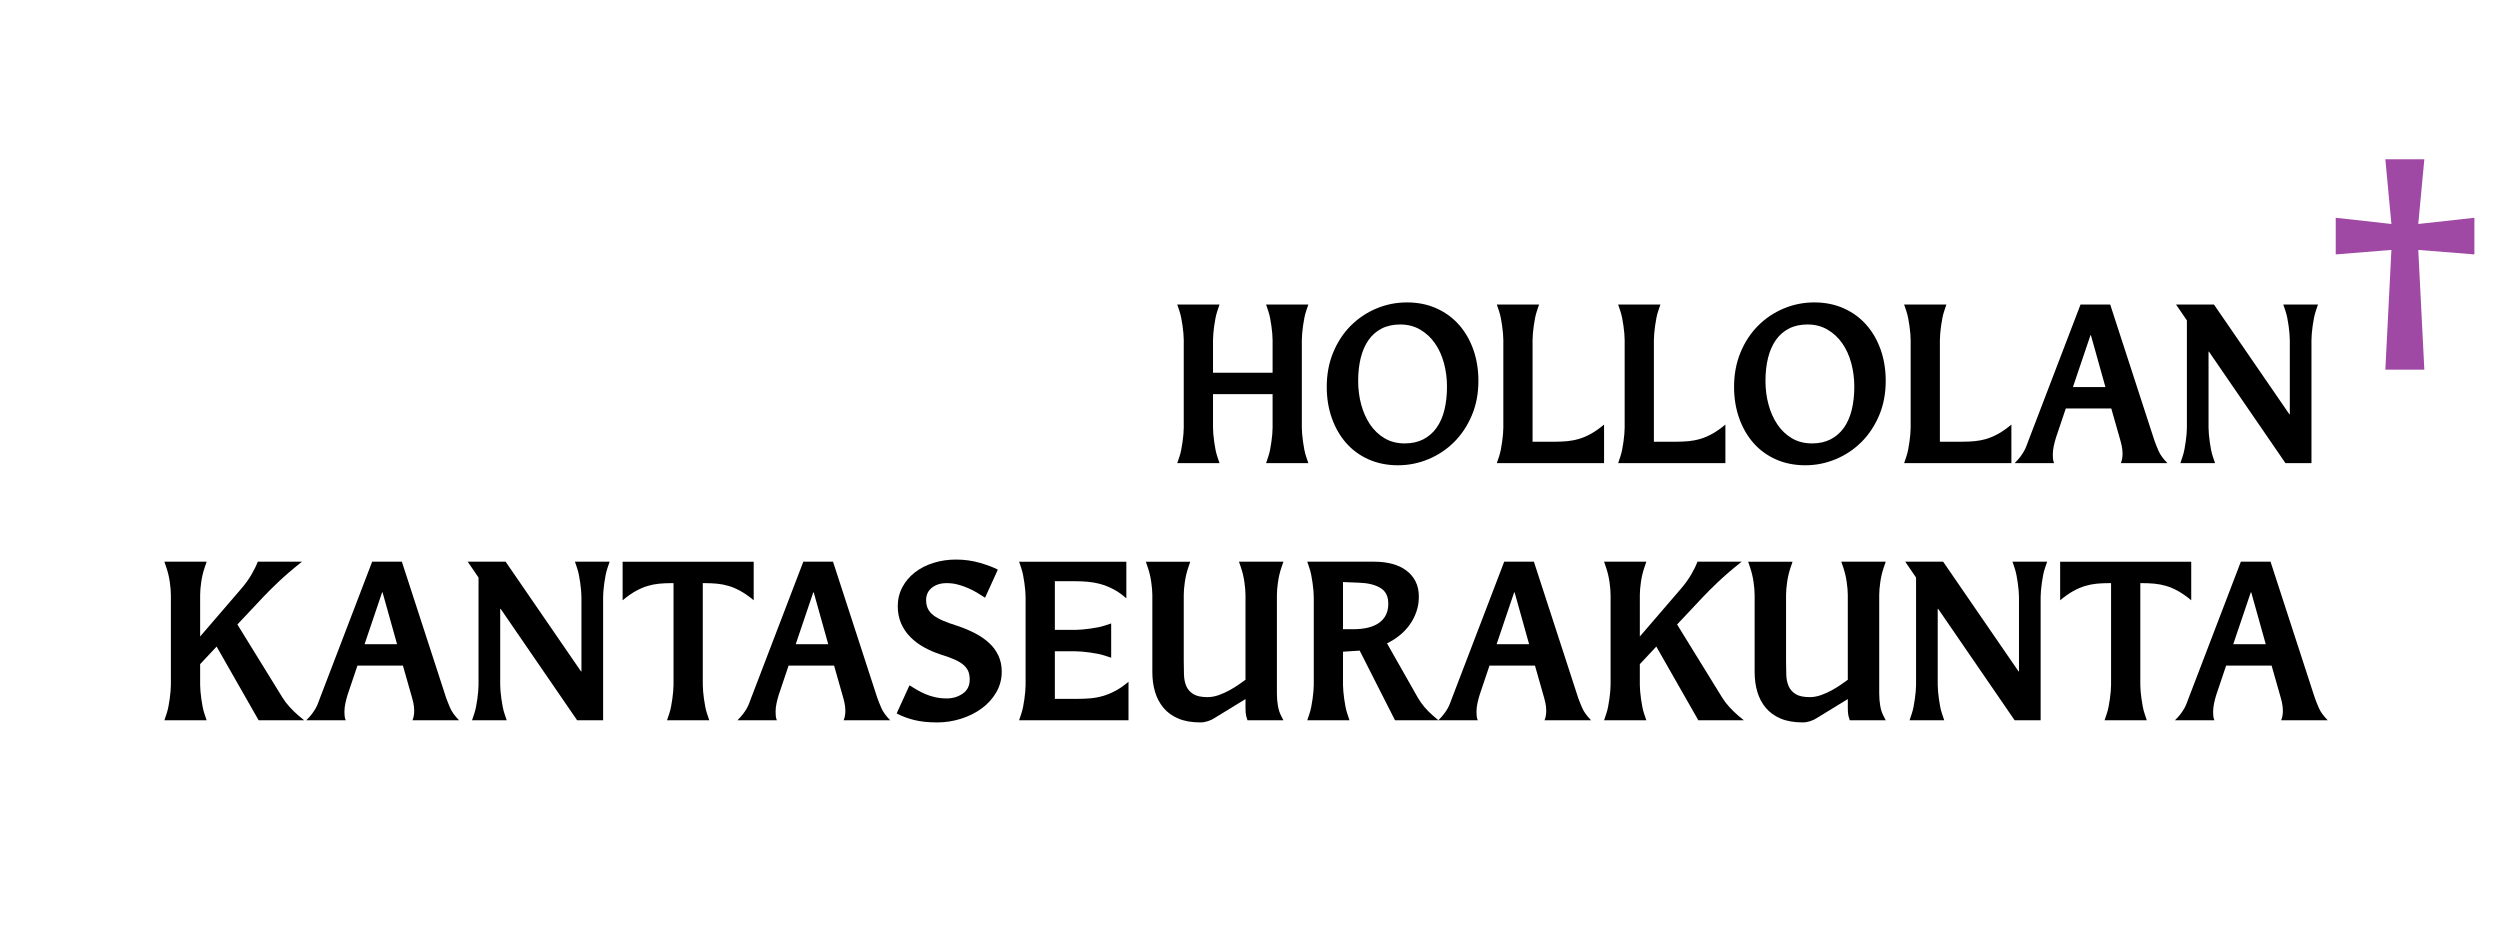 <?xml version="1.0" encoding="utf-8"?>
<!-- Generator: Adobe Illustrator 19.2.1, SVG Export Plug-In . SVG Version: 6.00 Build 0)  -->
<svg version="1.1" id="Layer_2" xmlns="http://www.w3.org/2000/svg" xmlns:xlink="http://www.w3.org/1999/xlink" x="0px" y="0px"
	 viewBox="0 0 350 130" enable-background="new 0 0 350 130" xml:space="preserve">
<g>
	<path d="M183.167,64.838h-5.915l0.303-0.9c0.102-0.3,0.188-0.63,0.258-0.989c0.071-0.36,0.132-0.725,0.183-1.096
		c0.05-0.369,0.091-0.725,0.122-1.064c0.029-0.34,0.045-0.64,0.045-0.9v-4.71h-8.341v4.71c0,0.26,0.015,0.561,0.045,0.9
		s0.07,0.695,0.121,1.064c0.05,0.371,0.111,0.735,0.182,1.096c0.071,0.359,0.156,0.689,0.258,0.989l0.303,0.9h-5.915l0.303-0.9
		c0.101-0.3,0.187-0.63,0.258-0.989c0.071-0.36,0.131-0.725,0.182-1.096c0.05-0.369,0.091-0.725,0.121-1.064s0.045-0.64,0.045-0.9
		v-12.3c0-0.26-0.015-0.56-0.045-0.9c-0.03-0.34-0.071-0.695-0.121-1.065c-0.051-0.37-0.111-0.735-0.182-1.095
		c-0.071-0.36-0.157-0.69-0.258-0.99l-0.303-0.9h5.915l-0.303,0.9c-0.102,0.3-0.187,0.63-0.258,0.99
		c-0.071,0.36-0.132,0.725-0.182,1.095c-0.051,0.37-0.091,0.725-0.121,1.065c-0.03,0.34-0.045,0.64-0.045,0.9v4.59h8.341v-4.59
		c0-0.26-0.016-0.56-0.045-0.9c-0.031-0.34-0.072-0.695-0.122-1.065c-0.051-0.37-0.111-0.735-0.183-1.095
		c-0.07-0.36-0.156-0.69-0.258-0.99l-0.303-0.9h5.915l-0.304,0.9c-0.102,0.3-0.188,0.63-0.258,0.99s-0.131,0.725-0.182,1.095
		s-0.092,0.725-0.121,1.065c-0.031,0.34-0.046,0.64-0.046,0.9v12.3c0,0.26,0.015,0.561,0.046,0.9c0.029,0.34,0.07,0.695,0.121,1.064
		c0.051,0.371,0.111,0.735,0.182,1.096c0.07,0.359,0.156,0.689,0.258,0.989L183.167,64.838z"/>
	<path d="M195.725,65.138c-1.517,0-2.893-0.275-4.126-0.825s-2.279-1.314-3.139-2.295c-0.86-0.979-1.527-2.14-2.002-3.479
		c-0.476-1.34-0.713-2.8-0.713-4.38c0-1.759,0.303-3.37,0.91-4.83c0.606-1.46,1.425-2.705,2.457-3.735
		c1.031-1.03,2.224-1.83,3.579-2.4c1.354-0.57,2.78-0.855,4.276-0.855c1.517,0,2.892,0.275,4.125,0.825
		c1.233,0.55,2.285,1.315,3.155,2.295c0.869,0.98,1.541,2.14,2.017,3.48c0.475,1.34,0.713,2.8,0.713,4.38
		c0,1.78-0.309,3.395-0.925,4.845c-0.617,1.45-1.441,2.69-2.473,3.72c-1.031,1.03-2.229,1.83-3.594,2.4
		C198.621,64.853,197.2,65.138,195.725,65.138z M196.665,62.078c0.99,0,1.854-0.19,2.593-0.57s1.354-0.915,1.851-1.605
		c0.495-0.69,0.864-1.525,1.107-2.505c0.242-0.98,0.363-2.07,0.363-3.27c0-1.14-0.142-2.235-0.425-3.285
		c-0.283-1.05-0.702-1.975-1.259-2.775c-0.556-0.8-1.243-1.44-2.063-1.92c-0.818-0.48-1.754-0.72-2.806-0.72
		c-0.991,0-1.855,0.19-2.593,0.57c-0.739,0.38-1.351,0.915-1.836,1.605s-0.849,1.52-1.092,2.49c-0.242,0.97-0.363,2.055-0.363,3.255
		c0,1.14,0.141,2.235,0.424,3.285c0.283,1.05,0.698,1.98,1.244,2.79s1.223,1.455,2.032,1.935
		C194.652,61.838,195.593,62.078,196.665,62.078z"/>
	<path d="M224.57,64.838h-15.015l0.304-0.9c0.101-0.3,0.187-0.63,0.258-0.989c0.07-0.36,0.131-0.725,0.182-1.096
		c0.051-0.369,0.091-0.725,0.122-1.064c0.03-0.34,0.045-0.64,0.045-0.9v-12.3c0-0.26-0.015-0.56-0.045-0.9
		c-0.031-0.34-0.071-0.695-0.122-1.065s-0.111-0.735-0.182-1.095c-0.071-0.36-0.157-0.69-0.258-0.99l-0.304-0.9h5.915l-0.304,0.9
		c-0.101,0.3-0.187,0.63-0.258,0.99c-0.07,0.36-0.131,0.725-0.182,1.095s-0.091,0.725-0.121,1.065c-0.03,0.34-0.046,0.64-0.046,0.9
		v14.25h3.186c0.565,0,1.122-0.024,1.668-0.075c0.546-0.05,1.092-0.154,1.638-0.314s1.107-0.4,1.684-0.72
		c0.576-0.32,1.188-0.75,1.835-1.291V64.838z"/>
	<path d="M241.556,64.838h-15.015l0.304-0.9c0.101-0.3,0.187-0.63,0.258-0.989c0.07-0.36,0.131-0.725,0.182-1.096
		c0.051-0.369,0.091-0.725,0.122-1.064c0.03-0.34,0.045-0.64,0.045-0.9v-12.3c0-0.26-0.015-0.56-0.045-0.9
		c-0.031-0.34-0.071-0.695-0.122-1.065s-0.111-0.735-0.182-1.095c-0.071-0.36-0.157-0.69-0.258-0.99l-0.304-0.9h5.915l-0.304,0.9
		c-0.101,0.3-0.187,0.63-0.258,0.99c-0.07,0.36-0.131,0.725-0.182,1.095s-0.091,0.725-0.121,1.065c-0.03,0.34-0.046,0.64-0.046,0.9
		v14.25h3.186c0.565,0,1.122-0.024,1.668-0.075c0.546-0.05,1.092-0.154,1.638-0.314s1.107-0.4,1.684-0.72
		c0.576-0.32,1.188-0.75,1.835-1.291V64.838z"/>
	<path d="M252.749,65.138c-1.517,0-2.893-0.275-4.126-0.825s-2.279-1.314-3.139-2.295c-0.86-0.979-1.527-2.14-2.002-3.479
		c-0.476-1.34-0.713-2.8-0.713-4.38c0-1.759,0.303-3.37,0.91-4.83c0.606-1.46,1.425-2.705,2.457-3.735
		c1.031-1.03,2.224-1.83,3.579-2.4c1.354-0.57,2.78-0.855,4.276-0.855c1.517,0,2.892,0.275,4.125,0.825
		c1.233,0.55,2.285,1.315,3.155,2.295c0.869,0.98,1.541,2.14,2.017,3.48c0.475,1.34,0.713,2.8,0.713,4.38
		c0,1.78-0.309,3.395-0.925,4.845c-0.617,1.45-1.441,2.69-2.473,3.72c-1.031,1.03-2.229,1.83-3.594,2.4
		C255.646,64.853,254.225,65.138,252.749,65.138z M253.689,62.078c0.99,0,1.854-0.19,2.593-0.57s1.354-0.915,1.851-1.605
		c0.495-0.69,0.864-1.525,1.107-2.505c0.242-0.98,0.363-2.07,0.363-3.27c0-1.14-0.142-2.235-0.425-3.285
		c-0.283-1.05-0.702-1.975-1.259-2.775c-0.556-0.8-1.243-1.44-2.063-1.92c-0.818-0.48-1.754-0.72-2.806-0.72
		c-0.991,0-1.855,0.19-2.593,0.57c-0.739,0.38-1.351,0.915-1.836,1.605s-0.849,1.52-1.092,2.49c-0.242,0.97-0.363,2.055-0.363,3.255
		c0,1.14,0.141,2.235,0.424,3.285c0.283,1.05,0.698,1.98,1.244,2.79s1.223,1.455,2.032,1.935
		C251.677,61.838,252.617,62.078,253.689,62.078z"/>
	<path d="M281.595,64.838H266.58l0.304-0.9c0.101-0.3,0.187-0.63,0.258-0.989c0.07-0.36,0.131-0.725,0.182-1.096
		c0.051-0.369,0.091-0.725,0.122-1.064c0.03-0.34,0.045-0.64,0.045-0.9v-12.3c0-0.26-0.015-0.56-0.045-0.9
		c-0.031-0.34-0.071-0.695-0.122-1.065s-0.111-0.735-0.182-1.095c-0.071-0.36-0.157-0.69-0.258-0.99l-0.304-0.9h5.915l-0.304,0.9
		c-0.101,0.3-0.187,0.63-0.258,0.99c-0.07,0.36-0.131,0.725-0.182,1.095s-0.091,0.725-0.121,1.065c-0.03,0.34-0.046,0.64-0.046,0.9
		v14.25h3.186c0.565,0,1.122-0.024,1.668-0.075c0.546-0.05,1.092-0.154,1.638-0.314s1.107-0.4,1.684-0.72
		c0.576-0.32,1.188-0.75,1.835-1.291V64.838z"/>
	<path d="M301.614,61.658c0.162,0.46,0.359,0.955,0.592,1.484c0.232,0.53,0.642,1.096,1.229,1.695h-6.521
		c0.161-0.38,0.242-0.82,0.242-1.32c0-0.379-0.04-0.754-0.121-1.125c-0.081-0.369-0.182-0.754-0.303-1.154l-1.153-4.05h-6.369
		l-1.365,4.05c-0.121,0.38-0.228,0.779-0.318,1.199s-0.137,0.83-0.137,1.23c0,0.2,0.01,0.4,0.03,0.6c0.02,0.2,0.07,0.391,0.151,0.57
		h-5.521c0.323-0.319,0.587-0.615,0.789-0.885c0.202-0.271,0.374-0.53,0.516-0.78s0.258-0.5,0.349-0.75s0.187-0.505,0.288-0.765
		l7.28-19.021h4.155L301.614,61.658z M294.76,54.188l-2.032-7.26h-0.062l-2.456,7.26H294.76z"/>
	<path d="M323.605,64.838h-3.64l-10.708-15.6h-0.061v10.65c0,0.26,0.016,0.561,0.046,0.9s0.07,0.695,0.121,1.064
		c0.05,0.371,0.111,0.735,0.182,1.096c0.071,0.359,0.157,0.689,0.258,0.989l0.304,0.9h-4.854l0.304-0.9
		c0.101-0.3,0.187-0.63,0.258-0.989c0.07-0.36,0.131-0.725,0.182-1.096c0.051-0.369,0.091-0.725,0.122-1.064
		c0.03-0.34,0.045-0.64,0.045-0.9v-15.03l-1.517-2.22h5.309l10.556,15.36h0.061v-10.41c0-0.26-0.016-0.56-0.046-0.9
		c-0.03-0.34-0.071-0.695-0.121-1.065c-0.051-0.37-0.111-0.735-0.182-1.095c-0.071-0.36-0.157-0.69-0.258-0.99l-0.304-0.9h4.854
		l-0.304,0.9c-0.102,0.3-0.188,0.63-0.258,0.99c-0.071,0.36-0.132,0.725-0.182,1.095c-0.051,0.37-0.091,0.725-0.122,1.065
		c-0.03,0.34-0.045,0.64-0.045,0.9V64.838z"/>
	<path fill="#9F49A4" d="M339.408,51.758h-5.46l0.849-16.77l-7.795,0.63v-5.13l7.795,0.87l-0.849-9.06h5.46l-0.85,9.06l7.856-0.87
		v5.13l-7.856-0.63L339.408,51.758z"/>
	<path d="M42.579,100.838h-6.37l-5.884-10.32l-2.305,2.46v2.91c0,0.261,0.015,0.561,0.045,0.9s0.07,0.695,0.121,1.064
		c0.05,0.371,0.111,0.735,0.182,1.096c0.071,0.359,0.156,0.689,0.258,0.989l0.303,0.9h-5.915l0.303-0.9
		c0.101-0.3,0.187-0.63,0.258-0.989c0.071-0.36,0.131-0.725,0.182-1.096c0.05-0.369,0.091-0.725,0.121-1.064s0.045-0.64,0.045-0.9
		V83.318c0-0.521-0.051-1.13-0.151-1.83c-0.102-0.7-0.253-1.351-0.455-1.95l-0.303-0.9h5.915l-0.303,0.9
		c-0.202,0.6-0.354,1.25-0.455,1.95c-0.102,0.7-0.151,1.31-0.151,1.83v5.789l5.732-6.659c0.586-0.68,1.072-1.351,1.456-2.011
		c0.384-0.659,0.677-1.26,0.88-1.8h6.188c-1.334,1.061-2.452,2.021-3.352,2.88c-0.9,0.86-1.592,1.551-2.078,2.07l-3.61,3.84
		l6.309,10.23c0.283,0.46,0.622,0.905,1.017,1.335c0.394,0.43,0.823,0.845,1.289,1.245L42.579,100.838z"/>
	<path d="M62.445,97.658c0.162,0.46,0.359,0.955,0.592,1.484c0.232,0.53,0.642,1.096,1.229,1.695h-6.521
		c0.162-0.38,0.243-0.82,0.243-1.32c0-0.379-0.041-0.754-0.122-1.125c-0.081-0.369-0.182-0.754-0.303-1.154l-1.153-4.051h-6.37
		l-1.365,4.051c-0.122,0.38-0.228,0.779-0.319,1.199c-0.091,0.42-0.136,0.83-0.136,1.23c0,0.2,0.01,0.4,0.03,0.6
		c0.02,0.2,0.071,0.391,0.152,0.57h-5.521c0.323-0.319,0.586-0.615,0.789-0.885c0.202-0.271,0.374-0.53,0.516-0.78
		c0.141-0.25,0.258-0.5,0.349-0.75c0.091-0.25,0.187-0.505,0.288-0.765l7.28-19.021h4.156L62.445,97.658z M55.59,90.188l-2.032-7.26
		h-0.061l-2.457,7.26H55.59z"/>
	<path d="M84.437,100.838h-3.64l-10.707-15.6h-0.061v10.649c0,0.261,0.015,0.561,0.046,0.9c0.03,0.34,0.07,0.695,0.121,1.064
		c0.05,0.371,0.111,0.735,0.182,1.096c0.07,0.359,0.156,0.689,0.258,0.989l0.303,0.9h-4.853l0.303-0.9
		c0.101-0.3,0.187-0.63,0.258-0.989c0.071-0.36,0.131-0.725,0.182-1.096c0.05-0.369,0.091-0.725,0.121-1.064s0.045-0.64,0.045-0.9
		v-15.03l-1.517-2.22h5.308l10.556,15.36h0.061v-10.41c0-0.26-0.015-0.56-0.046-0.9c-0.03-0.34-0.071-0.694-0.121-1.064
		c-0.051-0.37-0.111-0.735-0.182-1.095c-0.071-0.36-0.157-0.69-0.258-0.99l-0.303-0.9h4.853l-0.303,0.9
		c-0.102,0.3-0.187,0.63-0.258,0.99c-0.071,0.359-0.132,0.725-0.182,1.095s-0.091,0.725-0.121,1.064
		c-0.03,0.341-0.045,0.641-0.045,0.9V100.838z"/>
	<path d="M99.299,100.838h-5.915l0.303-0.9c0.101-0.3,0.187-0.63,0.258-0.989c0.071-0.36,0.131-0.725,0.182-1.096
		c0.05-0.369,0.091-0.725,0.121-1.064c0.031-0.34,0.046-0.64,0.046-0.9v-14.25h-0.304c-0.586,0-1.148,0.025-1.683,0.075
		c-0.536,0.05-1.077,0.155-1.623,0.315s-1.107,0.399-1.683,0.72c-0.577,0.32-1.188,0.75-1.835,1.29v-5.4h18.351v5.4
		c-0.647-0.54-1.259-0.97-1.835-1.29s-1.138-0.56-1.684-0.72s-1.092-0.266-1.638-0.315s-1.103-0.075-1.668-0.075h-0.303v14.25
		c0,0.261,0.015,0.561,0.045,0.9s0.071,0.695,0.122,1.064c0.05,0.371,0.111,0.735,0.182,1.096c0.071,0.359,0.157,0.689,0.258,0.989
		L99.299,100.838z"/>
	<path d="M122.807,97.658c0.162,0.46,0.359,0.955,0.592,1.484c0.232,0.53,0.642,1.096,1.229,1.695h-6.521
		c0.162-0.38,0.243-0.82,0.243-1.32c0-0.379-0.041-0.754-0.122-1.125c-0.081-0.369-0.182-0.754-0.303-1.154l-1.153-4.051h-6.37
		l-1.365,4.051c-0.122,0.38-0.228,0.779-0.319,1.199c-0.091,0.42-0.136,0.83-0.136,1.23c0,0.2,0.01,0.4,0.03,0.6
		c0.02,0.2,0.071,0.391,0.152,0.57h-5.521c0.323-0.319,0.586-0.615,0.789-0.885c0.202-0.271,0.374-0.53,0.516-0.78
		c0.141-0.25,0.258-0.5,0.349-0.75c0.091-0.25,0.187-0.505,0.288-0.765l7.28-19.021h4.156L122.807,97.658z M115.952,90.188
		l-2.032-7.26h-0.061l-2.457,7.26H115.952z"/>
	<path d="M127.326,95.948c0.323,0.2,0.672,0.41,1.046,0.63s0.773,0.42,1.198,0.6s0.88,0.325,1.365,0.436
		c0.485,0.109,1.021,0.165,1.607,0.165c0.849,0,1.597-0.226,2.245-0.676c0.647-0.449,0.971-1.104,0.971-1.965
		c0-0.46-0.071-0.854-0.212-1.185c-0.142-0.33-0.375-0.63-0.698-0.9c-0.324-0.27-0.749-0.52-1.274-0.75
		c-0.526-0.229-1.183-0.465-1.972-0.705c-0.789-0.26-1.542-0.59-2.26-0.99c-0.718-0.399-1.35-0.874-1.896-1.425
		c-0.546-0.55-0.976-1.185-1.29-1.904c-0.313-0.721-0.47-1.521-0.47-2.4c0-0.979,0.217-1.875,0.652-2.685
		c0.435-0.811,1.021-1.5,1.759-2.07s1.603-1.01,2.594-1.32c0.99-0.31,2.042-0.465,3.154-0.465c1.172,0,2.29,0.155,3.352,0.465
		c1.062,0.311,1.896,0.625,2.502,0.945l-1.79,3.93c-0.364-0.24-0.748-0.479-1.152-0.72c-0.405-0.24-0.83-0.455-1.274-0.646
		c-0.445-0.189-0.91-0.35-1.396-0.479s-1.001-0.195-1.547-0.195c-0.849,0-1.542,0.216-2.078,0.646
		c-0.536,0.43-0.804,1.005-0.804,1.725c0,0.46,0.081,0.86,0.243,1.2c0.162,0.34,0.415,0.645,0.758,0.915
		c0.344,0.27,0.793,0.524,1.35,0.765c0.556,0.24,1.218,0.48,1.987,0.72c0.91,0.301,1.749,0.65,2.518,1.051
		c0.768,0.4,1.43,0.859,1.987,1.38c0.556,0.521,0.986,1.109,1.289,1.77s0.455,1.4,0.455,2.221c0,1.06-0.258,2.029-0.773,2.909
		c-0.516,0.881-1.198,1.631-2.048,2.25c-0.849,0.62-1.815,1.101-2.896,1.44c-1.082,0.34-2.189,0.51-3.321,0.51
		c-1.254,0-2.336-0.115-3.246-0.345c-0.91-0.229-1.719-0.535-2.427-0.915L127.326,95.948z"/>
	<path d="M157.992,100.838h-15.318l0.303-0.9c0.101-0.3,0.187-0.63,0.258-0.989c0.071-0.36,0.131-0.725,0.182-1.096
		c0.05-0.369,0.091-0.725,0.121-1.064s0.045-0.64,0.045-0.9v-12.3c0-0.26-0.015-0.56-0.045-0.9c-0.03-0.34-0.071-0.694-0.121-1.064
		c-0.051-0.37-0.111-0.735-0.182-1.095c-0.071-0.36-0.157-0.69-0.258-0.99l-0.303-0.9h15.014v5.13
		c-0.606-0.54-1.218-0.97-1.835-1.29c-0.617-0.319-1.224-0.56-1.82-0.72c-0.597-0.16-1.188-0.265-1.774-0.314
		c-0.587-0.05-1.153-0.075-1.699-0.075h-2.881v6.81h2.881c0.263,0,0.566-0.015,0.91-0.045c0.343-0.03,0.702-0.069,1.077-0.12
		c0.374-0.05,0.743-0.109,1.107-0.18c0.364-0.07,0.698-0.155,1.001-0.255l0.91-0.3v4.8l-0.91-0.3
		c-0.303-0.101-0.637-0.186-1.001-0.256c-0.364-0.069-0.733-0.13-1.107-0.18c-0.375-0.05-0.733-0.09-1.077-0.12
		c-0.344-0.029-0.647-0.045-0.91-0.045h-2.881v6.66h3.185c0.586,0,1.178-0.024,1.774-0.075c0.596-0.05,1.188-0.159,1.774-0.33
		c0.586-0.169,1.178-0.415,1.774-0.734c0.596-0.32,1.198-0.74,1.805-1.261V100.838z"/>
	<path d="M179.68,100.838h-5.036c-0.061-0.16-0.121-0.364-0.182-0.615c-0.061-0.25-0.091-0.595-0.091-1.035v-1.319l-4.307,2.64
		c-0.263,0.18-0.576,0.33-0.94,0.45c-0.364,0.12-0.718,0.18-1.062,0.18c-1.213,0-2.245-0.18-3.094-0.54
		c-0.85-0.359-1.542-0.859-2.078-1.5c-0.536-0.64-0.93-1.385-1.183-2.234c-0.253-0.851-0.379-1.775-0.379-2.775v-10.77
		c0-0.521-0.051-1.13-0.152-1.83s-0.253-1.351-0.455-1.95l-0.304-0.9h6.218l-0.303,0.9c-0.202,0.6-0.354,1.25-0.455,1.95
		c-0.102,0.7-0.151,1.31-0.151,1.83v9.18c0,0.68,0.01,1.33,0.03,1.95c0.02,0.62,0.131,1.16,0.333,1.62s0.531,0.83,0.986,1.109
		c0.455,0.28,1.117,0.42,1.987,0.42c0.505,0,1.026-0.095,1.562-0.285c0.536-0.189,1.046-0.42,1.532-0.689
		c0.485-0.271,0.92-0.54,1.304-0.811c0.384-0.27,0.688-0.484,0.91-0.645v-11.85c0-0.521-0.051-1.13-0.152-1.83
		s-0.253-1.351-0.455-1.95l-0.304-0.9h6.219l-0.304,0.9c-0.202,0.6-0.354,1.25-0.455,1.95c-0.102,0.7-0.151,1.31-0.151,1.83v13.77
		c0,0.6,0.045,1.17,0.137,1.71c0.09,0.54,0.247,1.021,0.47,1.44L179.68,100.838z"/>
	<path d="M201.367,100.838h-6.066l-4.945-9.75l-2.336,0.15v4.649c0,0.261,0.016,0.561,0.047,0.9c0.029,0.34,0.07,0.695,0.121,1.064
		c0.051,0.371,0.111,0.735,0.182,1.096c0.07,0.359,0.156,0.689,0.258,0.989l0.303,0.9h-5.914l0.303-0.9
		c0.102-0.3,0.188-0.63,0.258-0.989c0.071-0.36,0.132-0.725,0.183-1.096c0.05-0.369,0.091-0.725,0.121-1.064s0.046-0.64,0.046-0.9
		v-12.3c0-0.26-0.016-0.56-0.046-0.9c-0.03-0.34-0.071-0.694-0.121-1.064c-0.051-0.37-0.111-0.735-0.183-1.095
		c-0.07-0.36-0.156-0.69-0.258-0.99l-0.303-0.9h9.402c0.891,0,1.715,0.101,2.473,0.3c0.758,0.2,1.416,0.506,1.971,0.915
		c0.557,0.41,0.992,0.921,1.305,1.53c0.314,0.61,0.471,1.325,0.471,2.146c0,0.76-0.117,1.47-0.35,2.13s-0.545,1.265-0.939,1.814
		c-0.395,0.551-0.865,1.046-1.41,1.485c-0.547,0.44-1.133,0.81-1.76,1.11l4.307,7.59c0.525,0.92,1.254,1.78,2.184,2.58
		L201.367,100.838z M189.477,88.088c1.576,0,2.785-0.305,3.625-0.915c0.838-0.609,1.258-1.495,1.258-2.655
		c0-1.039-0.373-1.779-1.121-2.22c-0.75-0.439-1.74-0.68-2.973-0.72l-2.246-0.09v6.6H189.477z"/>
	<path d="M220.931,97.658c0.162,0.46,0.359,0.955,0.592,1.484c0.232,0.53,0.642,1.096,1.229,1.695h-6.521
		c0.161-0.38,0.242-0.82,0.242-1.32c0-0.379-0.04-0.754-0.121-1.125c-0.081-0.369-0.182-0.754-0.303-1.154l-1.153-4.051h-6.369
		l-1.365,4.051c-0.121,0.38-0.228,0.779-0.318,1.199s-0.137,0.83-0.137,1.23c0,0.2,0.01,0.4,0.03,0.6
		c0.02,0.2,0.07,0.391,0.151,0.57h-5.521c0.323-0.319,0.587-0.615,0.789-0.885c0.202-0.271,0.374-0.53,0.516-0.78
		s0.258-0.5,0.349-0.75s0.187-0.505,0.288-0.765l7.28-19.021h4.155L220.931,97.658z M214.076,90.188l-2.032-7.26h-0.062l-2.456,7.26
		H214.076z"/>
	<path d="M244.135,100.838h-6.369l-5.885-10.32l-2.306,2.46v2.91c0,0.261,0.016,0.561,0.046,0.9s0.07,0.695,0.121,1.064
		c0.051,0.371,0.111,0.735,0.182,1.096c0.071,0.359,0.157,0.689,0.258,0.989l0.304,0.9h-5.915l0.304-0.9
		c0.101-0.3,0.187-0.63,0.258-0.989c0.07-0.36,0.131-0.725,0.182-1.096c0.051-0.369,0.091-0.725,0.122-1.064
		c0.03-0.34,0.045-0.64,0.045-0.9V83.318c0-0.521-0.051-1.13-0.151-1.83c-0.102-0.7-0.253-1.351-0.455-1.95l-0.304-0.9h5.915
		l-0.304,0.9c-0.202,0.6-0.354,1.25-0.454,1.95c-0.102,0.7-0.152,1.31-0.152,1.83v5.789l5.733-6.659
		c0.586-0.68,1.071-1.351,1.456-2.011c0.384-0.659,0.677-1.26,0.879-1.8h6.188c-1.335,1.061-2.452,2.021-3.353,2.88
		c-0.899,0.86-1.592,1.551-2.077,2.07l-3.609,3.84l6.309,10.23c0.283,0.46,0.622,0.905,1.017,1.335s0.823,0.845,1.289,1.245
		L244.135,100.838z"/>
	<path d="M264.002,100.838h-5.035c-0.061-0.16-0.121-0.364-0.182-0.615c-0.061-0.25-0.092-0.595-0.092-1.035v-1.319l-4.307,2.64
		c-0.263,0.18-0.576,0.33-0.94,0.45s-0.718,0.18-1.062,0.18c-1.213,0-2.245-0.18-3.094-0.54c-0.85-0.359-1.542-0.859-2.078-1.5
		c-0.536-0.64-0.931-1.385-1.183-2.234c-0.253-0.851-0.379-1.775-0.379-2.775v-10.77c0-0.521-0.051-1.13-0.152-1.83
		s-0.253-1.351-0.455-1.95l-0.303-0.9h6.218l-0.304,0.9c-0.202,0.6-0.354,1.25-0.454,1.95c-0.102,0.7-0.152,1.31-0.152,1.83v9.18
		c0,0.68,0.01,1.33,0.03,1.95s0.132,1.16,0.334,1.62s0.531,0.83,0.985,1.109c0.455,0.28,1.117,0.42,1.987,0.42
		c0.505,0,1.026-0.095,1.563-0.285c0.535-0.189,1.046-0.42,1.531-0.689c0.485-0.271,0.92-0.54,1.305-0.811
		c0.384-0.27,0.687-0.484,0.909-0.645v-11.85c0-0.521-0.05-1.13-0.151-1.83s-0.253-1.351-0.455-1.95l-0.303-0.9h6.218l-0.304,0.9
		c-0.202,0.6-0.354,1.25-0.454,1.95c-0.102,0.7-0.152,1.31-0.152,1.83v13.77c0,0.6,0.046,1.17,0.137,1.71s0.247,1.021,0.47,1.44
		L264.002,100.838z"/>
	<path d="M285.689,100.838h-3.64l-10.708-15.6h-0.061v10.649c0,0.261,0.016,0.561,0.046,0.9s0.07,0.695,0.121,1.064
		c0.05,0.371,0.111,0.735,0.182,1.096c0.071,0.359,0.157,0.689,0.258,0.989l0.304,0.9h-4.854l0.304-0.9
		c0.101-0.3,0.187-0.63,0.258-0.989c0.07-0.36,0.131-0.725,0.182-1.096c0.051-0.369,0.091-0.725,0.122-1.064
		c0.03-0.34,0.045-0.64,0.045-0.9v-15.03l-1.517-2.22h5.309l10.556,15.36h0.061v-10.41c0-0.26-0.016-0.56-0.046-0.9
		c-0.03-0.34-0.071-0.694-0.121-1.064c-0.051-0.37-0.111-0.735-0.182-1.095c-0.071-0.36-0.157-0.69-0.258-0.99l-0.304-0.9h4.854
		l-0.304,0.9c-0.102,0.3-0.188,0.63-0.258,0.99c-0.071,0.359-0.132,0.725-0.182,1.095c-0.051,0.37-0.091,0.725-0.122,1.064
		c-0.03,0.341-0.045,0.641-0.045,0.9V100.838z"/>
	<path d="M300.553,100.838h-5.915l0.304-0.9c0.101-0.3,0.187-0.63,0.258-0.989c0.07-0.36,0.131-0.725,0.182-1.096
		c0.05-0.369,0.091-0.725,0.121-1.064s0.046-0.64,0.046-0.9v-14.25h-0.304c-0.587,0-1.147,0.025-1.684,0.075
		s-1.076,0.155-1.622,0.315s-1.107,0.399-1.684,0.72s-1.188,0.75-1.835,1.29v-5.4h18.351v5.4c-0.647-0.54-1.259-0.97-1.835-1.29
		s-1.138-0.56-1.684-0.72s-1.092-0.266-1.638-0.315s-1.103-0.075-1.668-0.075h-0.304v14.25c0,0.261,0.015,0.561,0.046,0.9
		c0.03,0.34,0.07,0.695,0.121,1.064c0.05,0.371,0.11,0.735,0.182,1.096c0.07,0.359,0.156,0.689,0.258,0.989L300.553,100.838z"/>
	<path d="M324.06,97.658c0.162,0.46,0.359,0.955,0.592,1.484c0.232,0.53,0.642,1.096,1.229,1.695h-6.521
		c0.161-0.38,0.242-0.82,0.242-1.32c0-0.379-0.04-0.754-0.121-1.125c-0.081-0.369-0.182-0.754-0.303-1.154l-1.153-4.051h-6.369
		l-1.365,4.051c-0.121,0.38-0.228,0.779-0.318,1.199s-0.137,0.83-0.137,1.23c0,0.2,0.01,0.4,0.03,0.6
		c0.02,0.2,0.07,0.391,0.151,0.57h-5.521c0.323-0.319,0.587-0.615,0.789-0.885c0.202-0.271,0.374-0.53,0.516-0.78
		s0.258-0.5,0.349-0.75s0.187-0.505,0.288-0.765l7.28-19.021h4.155L324.06,97.658z M317.205,90.188l-2.032-7.26h-0.062l-2.456,7.26
		H317.205z"/>
</g>
<g>
</g>
</svg>
